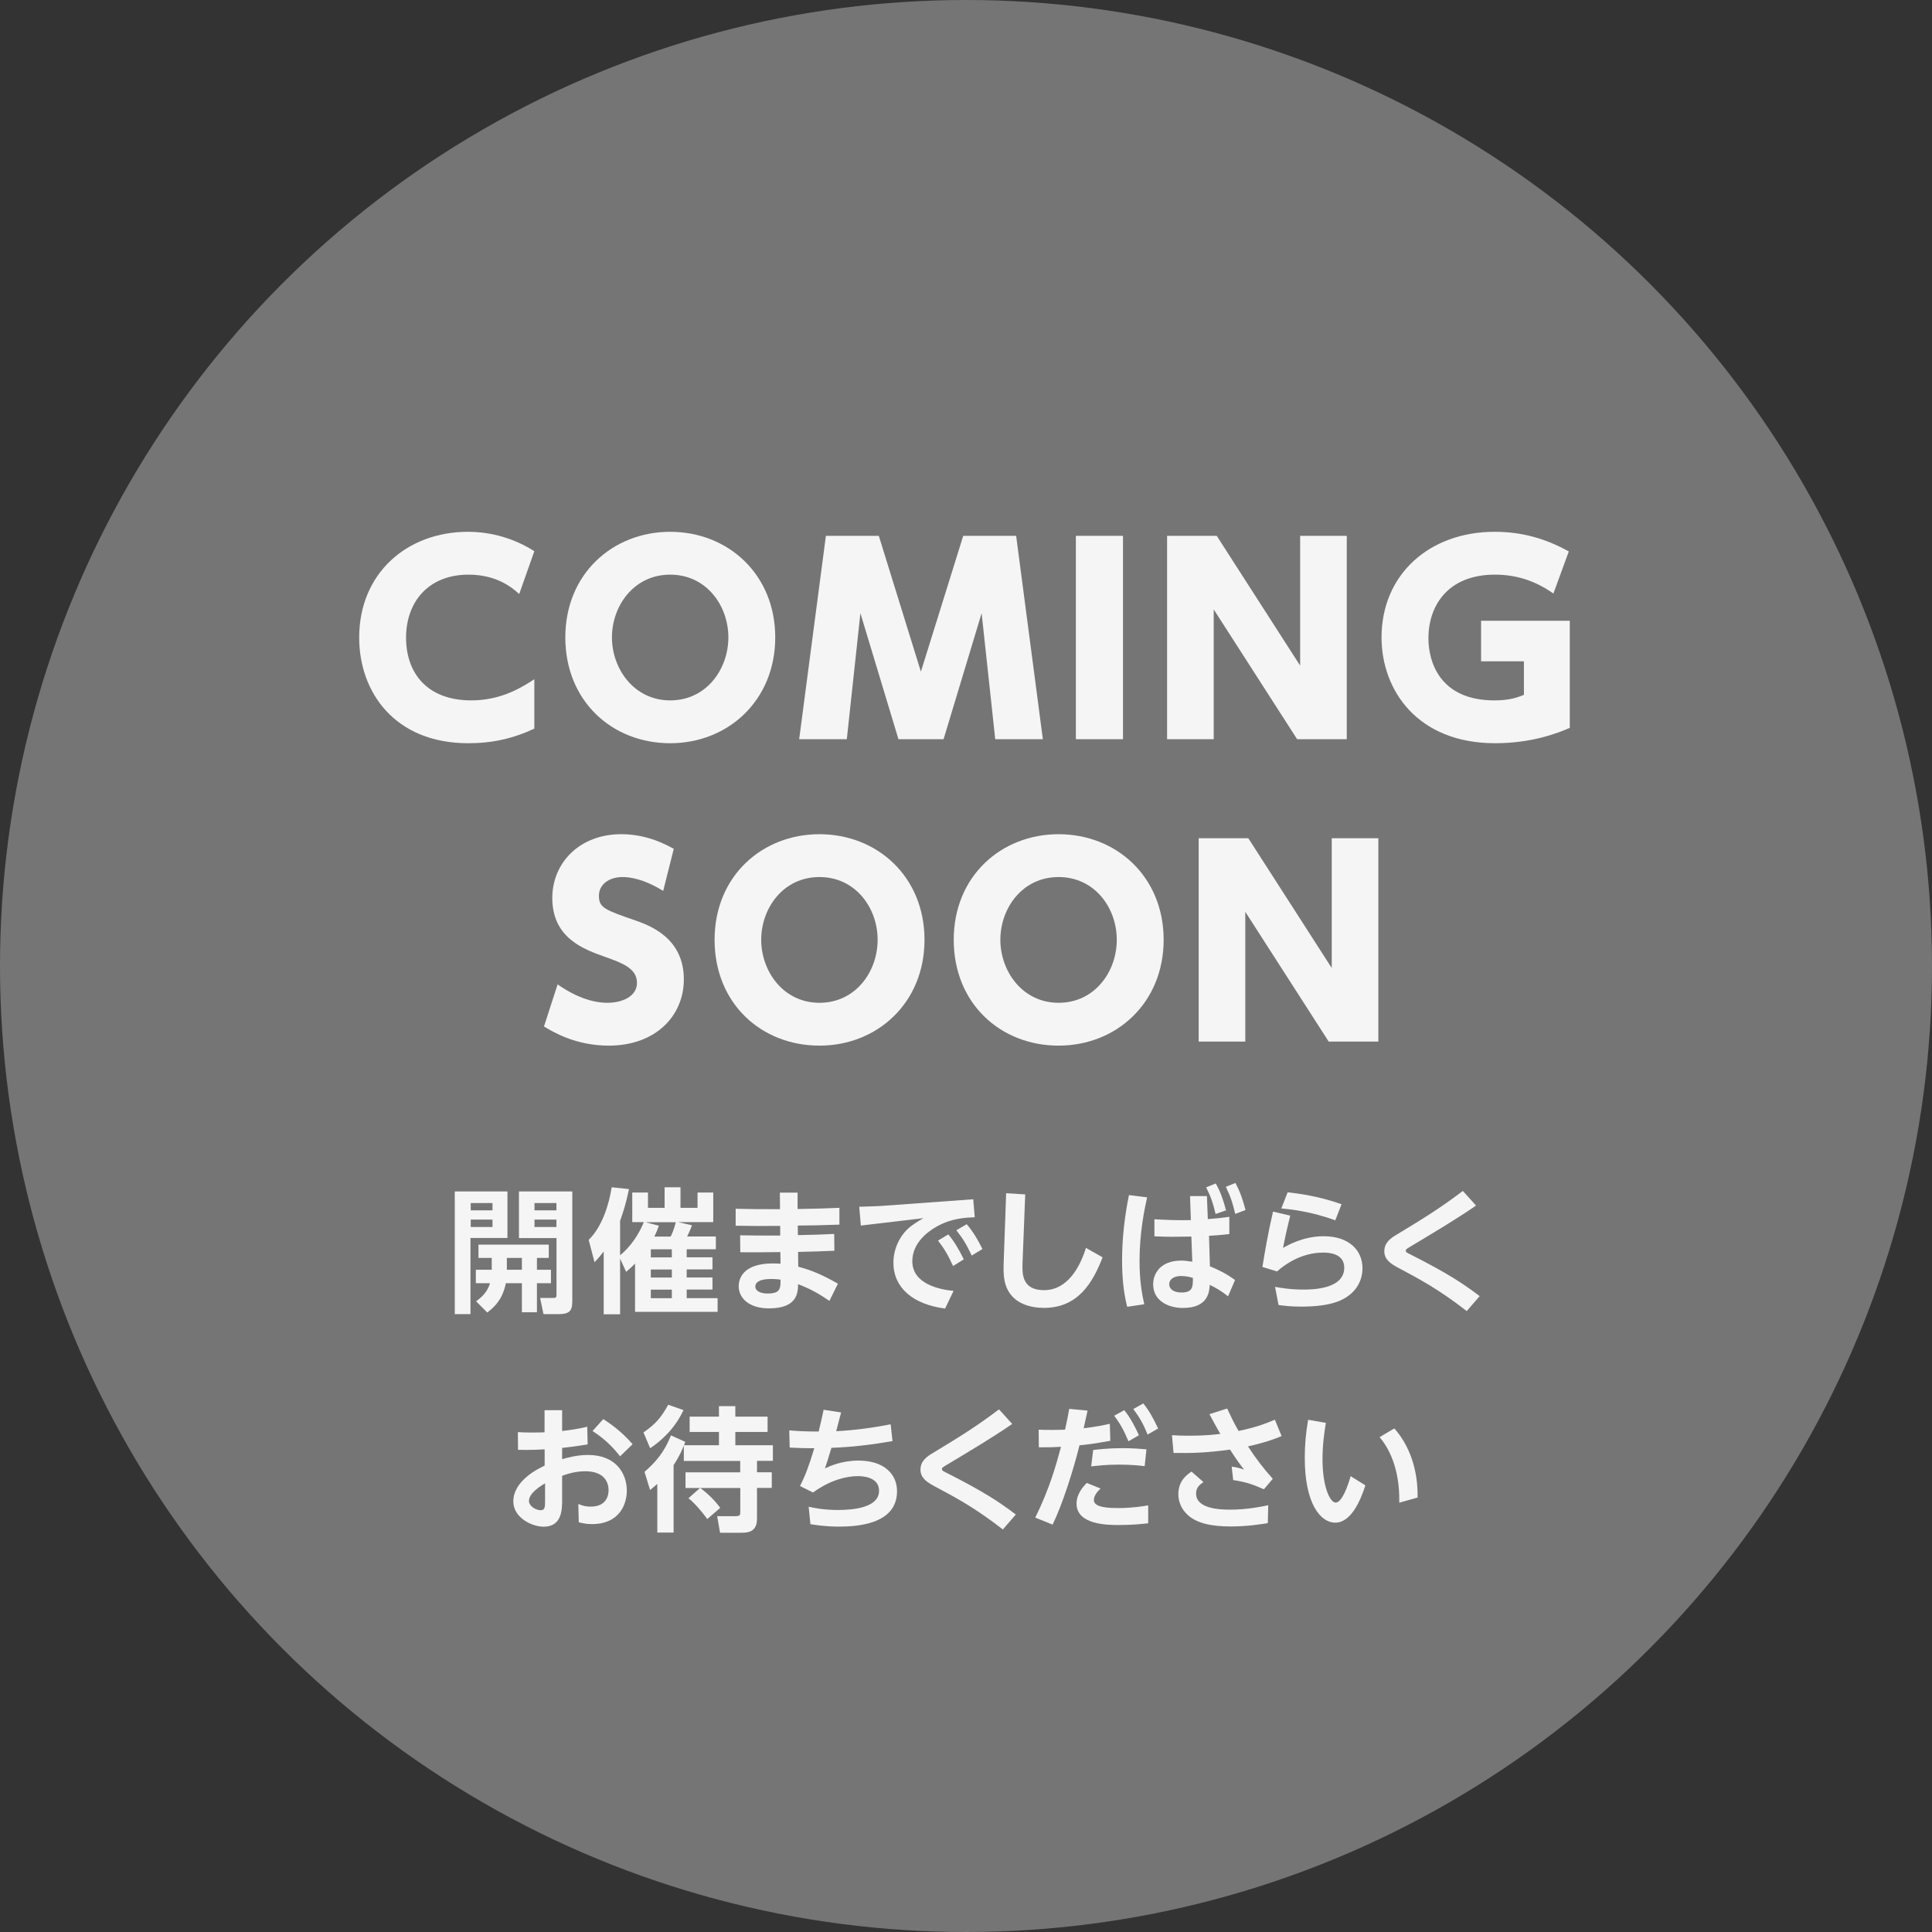 <?xml version="1.0" encoding="UTF-8"?><svg id="a" xmlns="http://www.w3.org/2000/svg" viewBox="0 0 230 230" width="230" height="230"><rect x="0" y="0" width="230" height="230" fill="#333333" stroke="none"/><defs><style>.b{fill:#f5f5f5;}.c{fill:#757575;}</style></defs><circle class="c" cx="115" cy="115" r="115"/><g><path class="b" d="M54.14,141.84h6.27v5.54h-4.4v9.06h-1.87v-14.6Zm1.9,1.38v.87h2.59v-.87h-2.59Zm0,1.97v.88h2.59v-.88h-2.59Zm2.5,5.97v-1.41h-1.58v-1.58h8.37v1.58h-1.41v1.41h1.67v1.6h-1.67v3.46h-1.79v-3.46h-1.91c-.35,1.76-1.18,2.72-2.21,3.49l-1.33-1.33c.48-.37,1.33-.99,1.65-2.16h-1.68v-1.6h1.89Zm3.59,0v-1.41h-1.79v1.41h1.79Zm-.34-9.32h6.34v12.84c0,1.1-.06,1.76-1.57,1.76h-1.86l-.4-1.92h1.49c.38,0,.46-.03,.46-.38v-6.75h-4.47v-5.54Zm1.84,1.38v.87h2.61v-.87h-2.61Zm0,1.97v.88h2.61v-.88h-2.61Z"/><path class="b" d="M75.27,145.49v-3.52h1.87v1.82h1.98v-2.45h1.89v2.45h2.03v-1.82h1.87v3.52h-4.18l1.65,.38c-.21,.59-.5,1.17-.58,1.33h3.42v1.52h-3.47v.96h3.07v1.44h-3.07v.96h3.07v1.44h-3.07v1.02h3.68v1.63h-9.83v-5.75c-.32,.34-.53,.54-1.06,.99l-.72-1.58v6.63h-1.95v-7.47c-.42,.54-.66,.82-1.09,1.28l-.7-2.67c1.6-1.54,2.42-4.21,2.74-6.26l2.06,.22c-.38,1.81-.7,2.77-1.06,3.78v4.1c1.25-1.02,2.21-2.45,2.83-3.95h-1.41Zm3.17,.42c-.18,.5-.29,.79-.54,1.3h1.94c.38-.75,.58-1.57,.61-1.71h-3.62l1.62,.42Zm1.54,2.82h-2.5v.96h2.5v-.96Zm0,2.4h-2.5v.96h2.5v-.96Zm0,2.4h-2.5v1.02h2.5v-1.02Z"/><path class="b" d="M88.11,147.06c1.86,.03,1.92,.03,4.77,.03v-1.15c-2.48,.02-2.77,.02-5.3-.02v-2.02c2.11,.05,2.43,.05,5.28,.05l-.02-1.97h2.11v1.95c2.61-.05,2.9-.05,4.98-.14v2c-2.72,.08-2.79,.1-4.96,.11l.02,1.14c2.16-.05,2.39-.05,4.32-.14l.02,2c-1.82,.08-2.08,.08-4.32,.14l.02,1.76c1.75,.45,3.14,1.12,4.72,2.02l-1.01,2.05c-1.12-.77-2.19-1.41-3.73-1.99-.02,.99-.06,2.88-3.47,2.88-2.4,0-3.6-1.25-3.6-2.64,0-.69,.32-2.71,4.05-2.71,.43,0,.69,.02,.93,.03l-.02-1.38c-2.35,.03-2.87,.03-4.77,.02l-.02-2.03Zm3.68,5.2c-.3,0-1.87,0-1.87,.9,0,.53,.62,.83,1.46,.83,1.54,0,1.54-.62,1.54-1.65-.51-.08-.94-.08-1.12-.08Z"/><path class="b" d="M115.86,142.77l.18,2.14c-1.1,.05-2.74,.1-4.55,1.12-1.09,.62-2.88,1.97-2.88,4.11,0,2.75,3.3,3.38,4.91,3.54l-1.01,2.1c-3.86-.5-6.15-2.5-6.15-5.46,0-1.66,.77-3.27,1.98-4.26,.37-.29,1.01-.72,1.6-1.04l-7.46,.88-.19-2.24c1.02-.03,2.19-.06,2.82-.11l10.74-.78Zm-2.96,4.19c.72,.86,1.23,1.74,1.84,2.96l-1.28,.8c-.58-1.28-1.01-2.02-1.79-3.03l1.23-.74Zm2.19-1.22c.8,.96,1.28,1.78,1.87,2.95l-1.28,.78c-.61-1.3-1.01-1.97-1.83-3.01l1.23-.72Z"/><path class="b" d="M122.05,142.2l-.32,8.16c-.05,1.3-.06,3.23,2.56,3.23,2.85,0,4.31-2.85,4.99-5.03l1.98,1.12c-1.18,3.07-2.96,6.02-6.98,6.02-1.57,0-3.86-.48-4.58-2.79-.16-.54-.27-1.26-.22-2.46l.3-8.4,2.26,.14Z"/><path class="b" d="M136.56,142.55c-.29,1.31-.9,4.13-.9,7.55,0,2.3,.27,3.89,.56,5.17l-2.03,.3c-.46-1.79-.61-3.65-.61-5.52,0-2.61,.3-5.22,.82-7.78l2.16,.27Zm5.12-.16h2l.11,2.74c1.22-.1,1.36-.11,2.56-.27v2.05c-1.15,.13-1.55,.16-2.42,.21l.11,3.63c1.04,.43,1.9,.85,2.99,1.63l-.83,1.94c-.82-.64-1.36-.96-2.18-1.36-.05,.83-.19,2.75-3.2,2.75-1.71,0-3.54-.83-3.54-2.82,0-1.23,.82-2.82,3.36-2.82,.34,0,.51,.03,1.3,.13l-.11-2.99c-1.95,.03-2.69,.05-4.4-.03v-2.03c1.84,.1,2.72,.13,4.34,.1l-.1-2.85Zm-1.02,9.51c-.99,0-1.47,.45-1.47,.98,0,.56,.51,.99,1.46,.99,1.38,0,1.36-.72,1.36-1.74-.21-.06-.72-.22-1.34-.22Zm4.07-11.01c.58,1.02,.88,1.92,1.23,3.2l-1.25,.43c-.3-1.3-.56-2.05-1.12-3.17l1.14-.46Zm2.35-.06c.56,1.07,.85,1.92,1.2,3.22l-1.23,.46c-.32-1.36-.54-2.03-1.12-3.22l1.15-.46Z"/><path class="b" d="M153.6,144.72c-.48,1.94-.69,2.95-.86,3.84,.56-.32,2.43-1.39,4.83-1.39,3.07,0,4.63,1.71,4.63,3.81,0,1.66-.94,3.19-2.91,3.95-1.2,.46-2.72,.62-4.42,.62-1.31,0-2.22-.13-2.66-.19l-.42-2.16c.66,.11,1.76,.32,3.33,.32,.99,0,4.91,0,4.91-2.61,0-1.79-2.05-1.79-2.51-1.79-2.02,0-3.94,.87-5.49,2.24l-1.74-.53c.29-1.81,.62-3.81,1.26-6.59l2.05,.48Zm5.36,.56c-2.9-1.07-5.33-1.31-6.42-1.42l.75-1.92c1.42,.16,3.68,.46,6.42,1.42l-.75,1.92Z"/><path class="b" d="M175.73,143.51c-2.26,1.57-5.14,3.28-7.52,4.71-.85,.5-.85,.51-.85,.67,0,.18,.06,.21,.67,.51,4.35,2.21,6.12,3.39,8.12,4.9l-1.54,1.78c-3.35-2.59-5.44-3.71-8.15-5.15-.96-.51-1.66-1.02-1.66-1.97,0-1.07,.83-1.6,1.47-1.98,2.95-1.79,4.98-3.01,7.88-5.2l1.58,1.75Z"/><path class="b" d="M64.84,167.88h2.08v2.48c1.23-.16,1.75-.22,2.99-.51l.05,2.1c-1.34,.22-1.5,.24-3.04,.42v1.34c.67-.19,1.78-.5,3.09-.5,3.26,0,4.61,2.14,4.61,4.26,0,1.55-.83,3.97-4.15,3.97-.75,0-1.22-.13-1.57-.22l-.05-2.18c.3,.13,.75,.32,1.47,.32,1.9,0,2.13-1.36,2.13-1.95,0-.85-.42-2.26-2.78-2.26-1.18,0-2.13,.32-2.75,.54v2.87c0,1.09,0,3.19-2.19,3.19-1.44,0-3.62-1.09-3.62-3.01,0-2.45,2.93-3.89,3.73-4.26v-1.94c-.43,.02-1.62,.1-3.17,.06l-.02-2.11c.5,.03,.96,.05,1.71,.05s1.15-.02,1.47-.03v-2.62Zm.05,8.71c-.51,.29-1.92,1.15-1.92,2.1,0,.59,.8,1.1,1.41,1.1,.51,0,.51-.46,.51-1.1v-2.1Zm6.93-7.65c1.52,.98,2.56,1.92,3.49,2.99l-1.49,1.44c-.9-1.14-1.84-2.08-3.28-3.01l1.28-1.42Z"/><path class="b" d="M76.6,170.53c1.46-1.01,2.11-1.78,2.95-3.3l1.82,.64c-1.06,2.27-2.71,3.7-3.97,4.54l-.8-1.89Zm4.82,1.54c-.16,.38-.48,1.23-1.23,2.34v8.04h-1.94v-5.79c-.27,.24-.45,.38-.86,.72l-.66-2.16c1.5-1.31,2.38-2.45,3.15-4.34l1.7,.77s-.13,.34-.14,.4h4.15v-1.58h-3.49v-1.82h3.49v-1.25h1.95v1.25h3.84v1.82h-3.84v1.58h4.47v1.86h-1.89v1.36h1.76v1.86h-1.76v3.67c0,1.57-1.06,1.67-1.84,1.67h-2.56l-.34-1.97h1.97c.78,0,.78-.08,.78-.61v-2.75h-4.77c1.36,.99,2.18,2.08,2.38,2.37l-1.54,1.33c-.35-.5-1.38-1.81-2.24-2.48l1.38-1.22h-1.73v-1.86h6.51v-1.36h-6.71v-1.82Z"/><path class="b" d="M96.3,179.38c.56,.13,1.79,.38,3.44,.38,1.9,0,4.91-.29,4.91-2.29,0-1.74-2.18-1.74-2.56-1.74-1.28,0-3.25,.45-5.3,1.95l-1.55-.77c.62-1.23,1.02-2.27,1.7-4.5-1.22,0-1.79-.02-2.93-.08l-.05-2.05c.85,.08,1.79,.14,3.5,.14,.27-1.1,.38-1.6,.59-2.59l2.08,.32c-.38,1.49-.42,1.65-.58,2.23,2.18-.11,4.34-.4,6.48-.82l.22,2c-2.4,.42-4.83,.72-7.27,.8-.35,1.2-.53,1.71-.77,2.45,.56-.27,2.02-.93,3.99-.93,3.07,0,4.59,1.63,4.59,3.65,0,4.03-4.99,4.21-6.96,4.21-1.58,0-2.83-.21-3.35-.29l-.21-2.08Z"/><path class="b" d="M120.51,169.51c-2.26,1.57-5.14,3.28-7.52,4.71-.85,.5-.85,.51-.85,.67,0,.18,.06,.21,.67,.51,4.35,2.21,6.12,3.39,8.12,4.9l-1.54,1.78c-3.35-2.59-5.44-3.71-8.15-5.15-.96-.51-1.66-1.02-1.66-1.97,0-1.07,.83-1.6,1.47-1.98,2.95-1.79,4.98-3.01,7.88-5.2l1.58,1.75Z"/><path class="b" d="M123.24,180.68c1.73-3.51,2.48-6.26,3.07-8.44-.94,.05-1.33,.06-2.64,.06l-.02-2.1c.45,.02,.88,.03,1.54,.03s1.07-.02,1.6-.03c.24-1.06,.32-1.49,.5-2.48l2.18,.21c-.29,1.36-.34,1.57-.46,2.1,1.54-.18,2.62-.42,3.11-.53l.06,2.02c-1.95,.37-3.2,.5-3.67,.54-.74,3.01-2.05,7.09-3.2,9.44l-2.06-.83Zm7.78-3.47c-.24,.22-.8,.77-.8,1.38,0,.94,2.05,.94,2.95,.94,1.58,0,2.96-.22,3.52-.32v2.13c-.62,.08-1.89,.21-3.47,.21-1.28,0-5.06,0-5.06-2.55,0-1.12,.75-1.99,1.22-2.46l1.65,.67Zm5.25-2.67c-.7-.08-1.7-.18-3.07-.18-1.52,0-2.56,.13-3.3,.21l.24-1.95c.51-.06,1.76-.22,3.47-.22,1.28,0,2.13,.08,2.87,.14l-.21,2Zm-2.43-6.66c.74,.91,1.26,1.92,1.75,2.98l-1.25,.72c-.56-1.31-.93-2.02-1.7-3.04l1.2-.66Zm2.27-.8c.61,.75,1.09,1.55,1.76,2.98l-1.25,.72c-.51-1.25-.94-2.02-1.7-3.04l1.18-.66Z"/><path class="b" d="M150.46,177.29c-1.41-.61-2.16-.87-3.65-1.09l-.18-1.6c.59,.08,.85,.14,1.46,.35-.35-.46-.93-1.23-1.66-2.38-2.83,.4-4.72,.43-6.72,.4l-.19-2.11c.66,.03,1.23,.06,2.06,.06,1.86,0,3.09-.14,3.7-.22-.43-.72-1.02-1.82-1.3-2.35l2.11-.67c.42,.9,.85,1.81,1.36,2.67,1.95-.4,3.18-.85,4.32-1.34l.8,1.95c-.8,.34-1.89,.75-4,1.23,.9,1.39,1.86,2.64,2.95,3.86l-1.06,1.25Zm.48,4.03c-.86,.14-2.38,.4-4.45,.4s-4.03-.3-5.2-1.47c-.66-.64-1.01-1.49-1.01-2.37,0-1.65,1.1-2.38,1.57-2.69l1.42,1.25c-.46,.32-.88,.64-.88,1.36,0,1.82,2.83,1.92,4.03,1.92,2.08,0,3.81-.37,4.56-.53l-.05,2.13Z"/><path class="b" d="M162.55,176.82c-.56,1.74-1.68,4.45-3.6,4.45-1.7,0-3.62-2.18-3.62-7.71,0-1.58,.13-2.99,.4-4.54l2.11,.37c-.14,.9-.4,2.48-.4,4.29,0,3.38,.91,5.2,1.57,5.2,.75,0,1.47-2.03,1.78-3.15l1.76,1.1Zm4.03,2.06c.08-4.26-1.38-6.66-2.34-7.79l1.75-1.04c1.74,1.95,2.83,4.8,2.77,8.23l-2.18,.61Z"/></g><g><path class="b" d="M63.61,86.74c-2.55,1.2-5.04,1.74-7.86,1.74-8.82,0-12.99-6.15-12.99-12.57,0-7.68,5.7-12.6,12.96-12.6,2.79,0,5.55,.81,7.89,2.31l-1.8,5.1c-.72-.66-2.58-2.31-6.03-2.31-4.83,0-7.44,3.3-7.44,7.5s2.49,7.47,7.77,7.47c3.72,0,6.24-1.71,7.5-2.52v5.88Z"/><path class="b" d="M79.78,63.31c6.9,0,12.51,5.07,12.51,12.57s-5.61,12.6-12.51,12.6-12.48-5.01-12.48-12.6,5.67-12.57,12.48-12.57Zm0,20.07c4.32,0,6.93-3.72,6.93-7.5s-2.61-7.47-6.93-7.47-6.93,3.72-6.93,7.47,2.64,7.5,6.93,7.5Z"/><path class="b" d="M104.62,63.79l5.01,16.17,5.04-16.17h6.3l3.18,24.21h-5.67l-1.62-15-4.53,15h-5.37l-4.53-15-1.62,15h-5.67l3.18-24.21h6.3Z"/><path class="b" d="M133.69,63.79v24.21h-5.61v-24.21h5.61Z"/><path class="b" d="M144.85,63.79l9.93,15.45v-15.45h5.55v24.21h-5.91l-9.93-15.45v15.45h-5.55v-24.21h5.91Z"/><path class="b" d="M184.93,70.66c-2.13-1.5-4.38-2.25-6.96-2.25-5.7,0-7.92,3.81-7.92,7.56,0,2.82,1.35,7.41,7.86,7.41,1.83,0,2.76-.36,3.51-.66v-3.99h-5.1v-4.83h10.56v12.75c-1.5,.66-4.59,1.83-8.88,1.83-9.24,0-13.53-6.3-13.53-12.6,0-7.47,5.67-12.57,13.47-12.57,3.18,0,6.03,.78,8.82,2.34l-1.83,5.01Z"/><path class="b" d="M78.95,106.06c-2.43-1.5-4.11-1.65-4.83-1.65-1.68,0-2.82,.93-2.82,2.22,0,1.44,.69,1.68,4.32,2.94,1.71,.6,5.79,2.07,5.79,7.02,0,4.32-3.33,7.89-8.94,7.89-3.96,0-6.66-1.65-7.71-2.28l1.62-5.01c3,2.1,5.19,2.19,5.91,2.19,1.83,0,3.54-.78,3.54-2.37,0-1.74-1.77-2.37-3.78-3.09-2.52-.9-6.3-2.22-6.3-7.02,0-4.2,3.27-7.59,8.19-7.59,2.28,0,4.29,.63,6.27,1.74l-1.26,5.01Z"/><path class="b" d="M97.55,99.31c6.9,0,12.51,5.07,12.51,12.57s-5.61,12.6-12.51,12.6-12.48-5.01-12.48-12.6,5.67-12.57,12.48-12.57Zm0,20.07c4.32,0,6.93-3.72,6.93-7.5s-2.61-7.47-6.93-7.47-6.93,3.72-6.93,7.47,2.64,7.5,6.93,7.5Z"/><path class="b" d="M126.02,99.31c6.9,0,12.51,5.07,12.51,12.57s-5.61,12.6-12.51,12.6-12.48-5.01-12.48-12.6,5.67-12.57,12.48-12.57Zm0,20.07c4.32,0,6.93-3.72,6.93-7.5s-2.61-7.47-6.93-7.47-6.93,3.72-6.93,7.47,2.64,7.5,6.93,7.5Z"/><path class="b" d="M148.61,99.79l9.93,15.45v-15.45h5.55v24.21h-5.91l-9.93-15.45v15.45h-5.55v-24.21h5.91Z"/></g></svg>